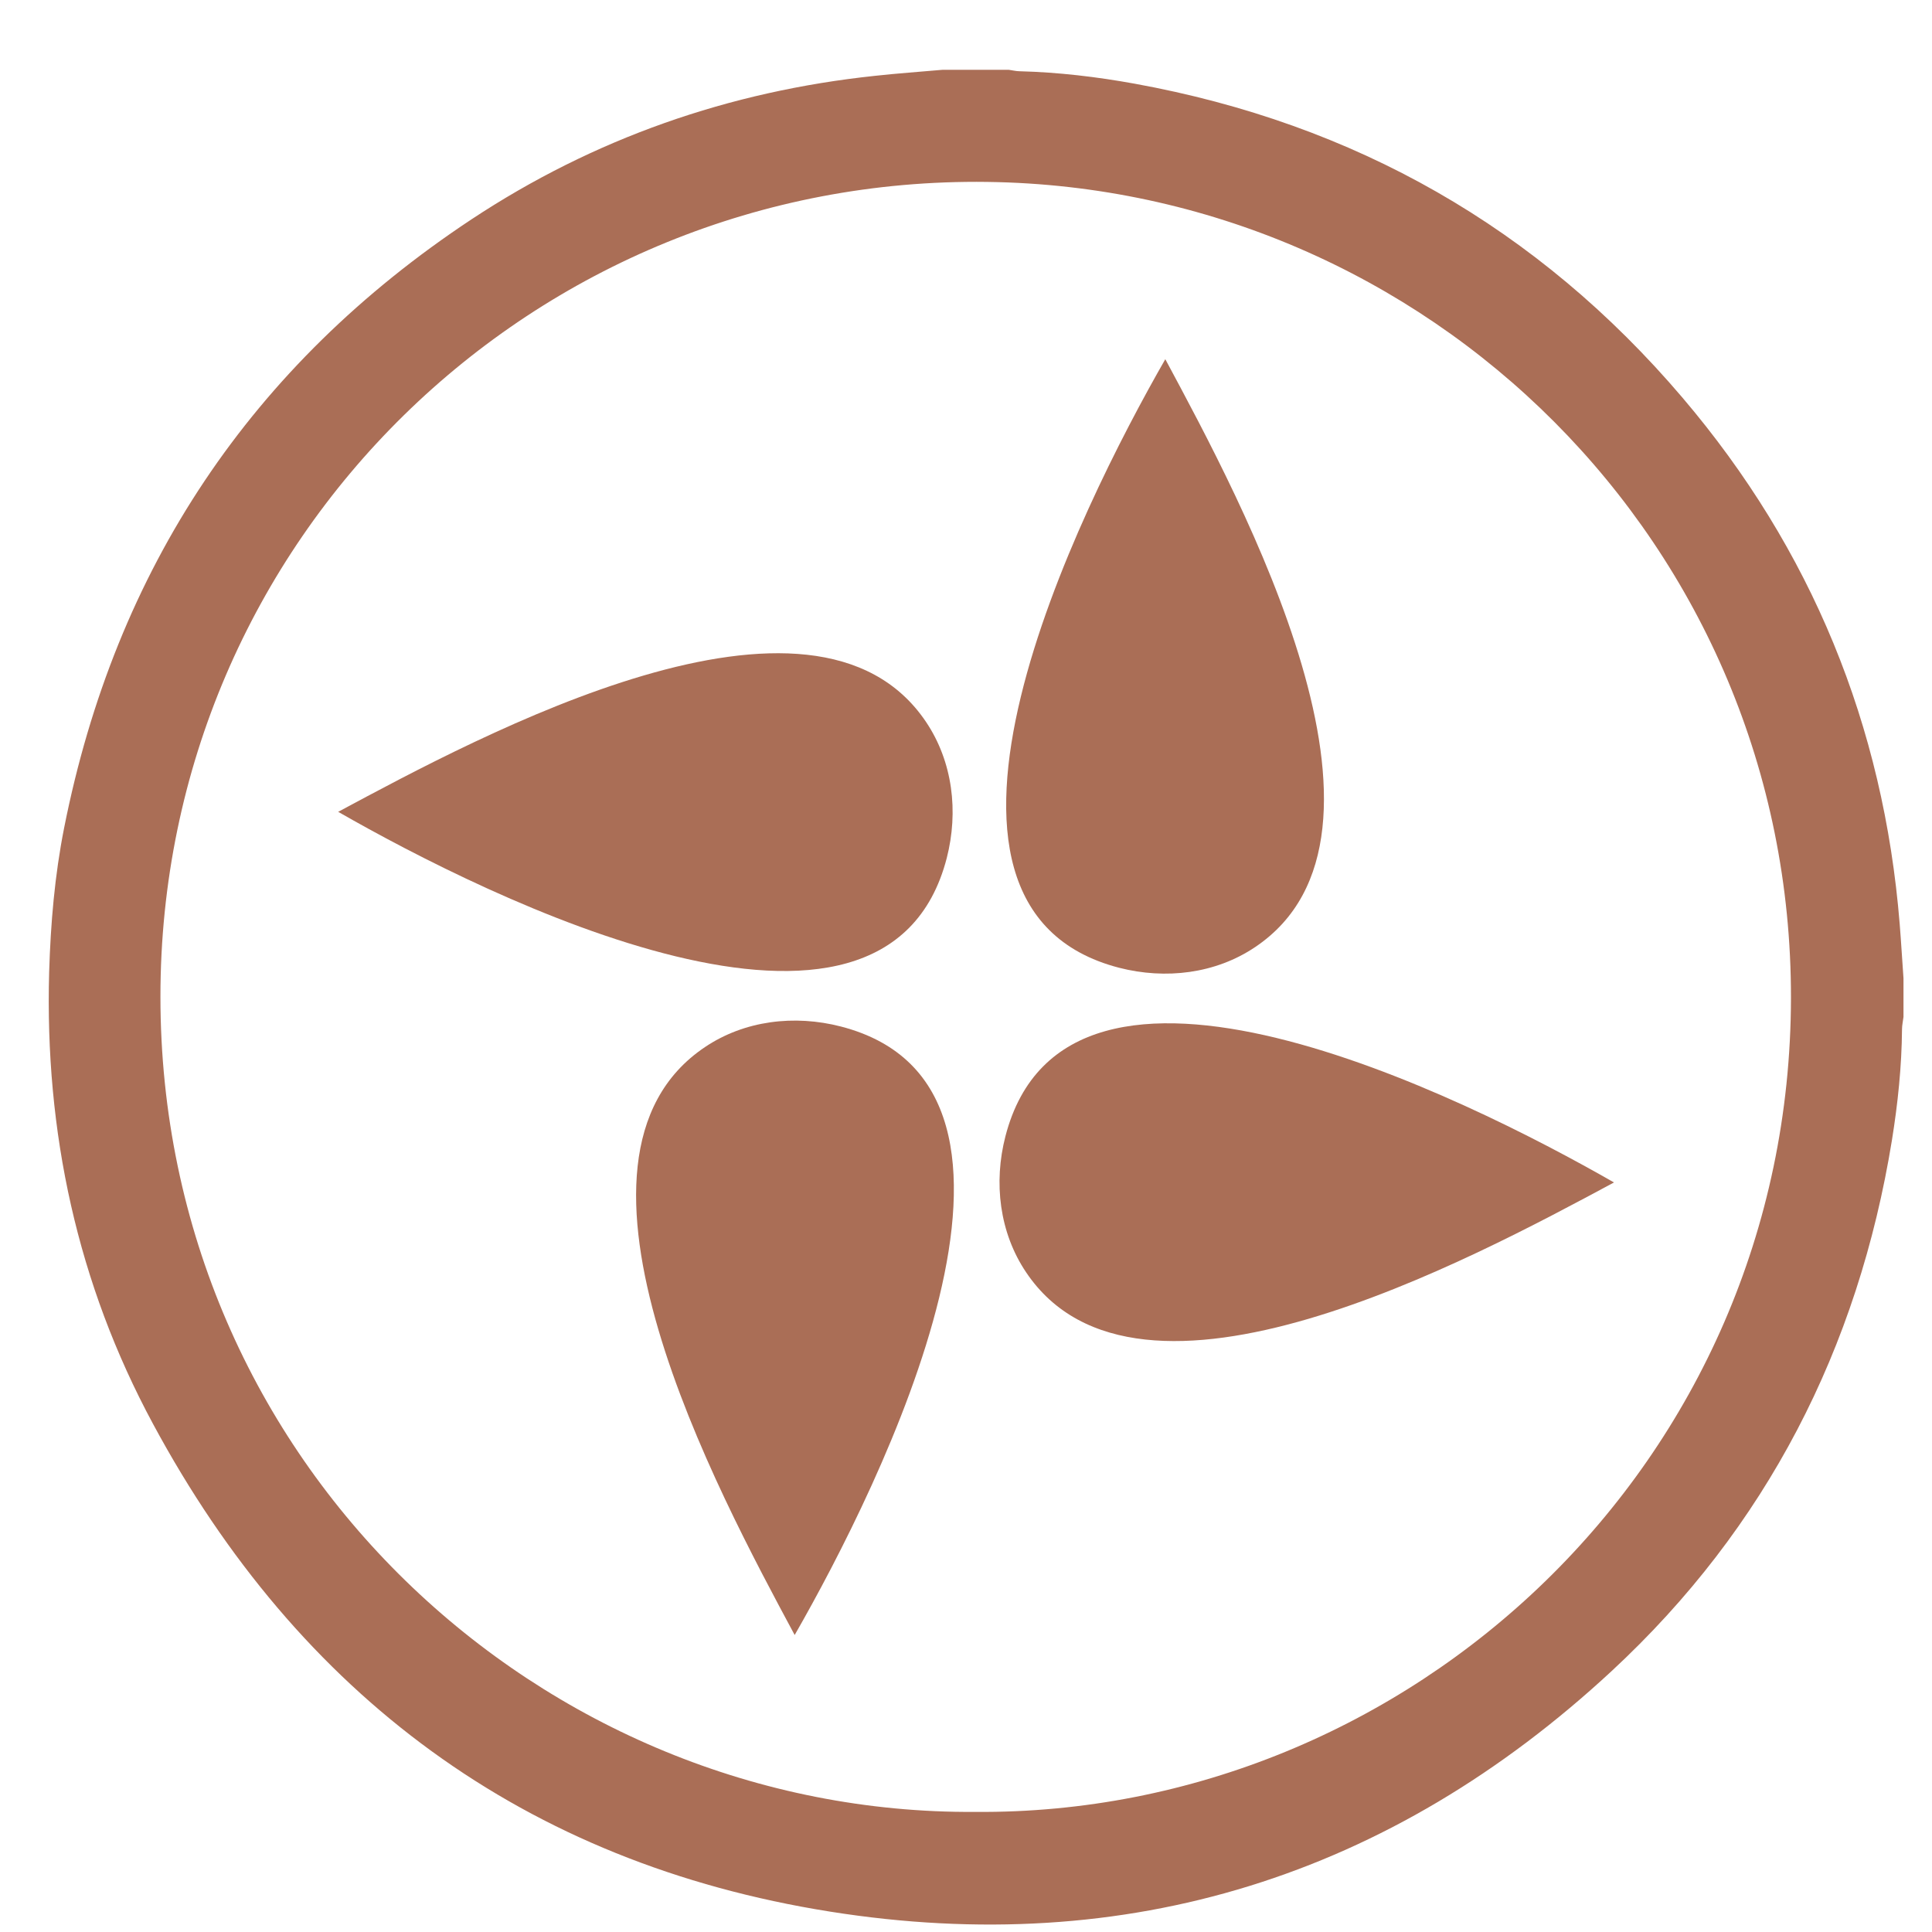 <svg width="25" height="25" viewBox="0 0 25 25" fill="none" xmlns="http://www.w3.org/2000/svg">
<g clip-path="url(#clip0_783_3950)">
<path d="M12.199 0.903C12.484 0.903 12.767 0.903 13.052 0.903C13.1 0.909 13.148 0.922 13.196 0.922C13.696 0.935 14.192 0.994 14.683 1.083C17.527 1.6 19.901 2.947 21.773 5.148C23.441 7.109 24.374 9.387 24.582 11.957C24.601 12.191 24.614 12.425 24.631 12.659V13.159C24.625 13.212 24.612 13.266 24.612 13.319C24.608 13.8 24.558 14.278 24.482 14.751C24.044 17.449 22.858 19.766 20.854 21.624C17.992 24.278 14.589 25.348 10.739 24.736C6.79 24.108 3.872 21.938 1.98 18.425C1 16.608 0.578 14.645 0.636 12.579C0.655 11.95 0.708 11.326 0.83 10.712C1.495 7.359 3.25 4.726 6.1 2.839C7.684 1.792 9.434 1.181 11.324 0.981C11.615 0.949 11.907 0.929 12.199 0.903ZM12.618 23.446C18.233 23.491 23.166 18.945 23.175 12.915C23.183 7.042 18.47 2.429 12.774 2.354C6.91 2.276 2.074 6.97 2.076 12.899C2.077 18.94 7.011 23.483 12.618 23.446Z" fill="#AA6E56"/>
<path d="M15.079 4.648C13.966 6.59 11.406 11.727 14.482 12.523C15.082 12.677 15.728 12.601 16.242 12.255C18.404 10.803 16.072 6.498 15.079 4.648Z" fill="#AA6E56"/>
<path d="M10.283 21.157C11.397 19.215 13.957 14.078 10.881 13.283C10.281 13.128 9.635 13.204 9.121 13.55C6.959 15.002 9.291 19.308 10.283 21.157Z" fill="#AA6E56"/>
<path d="M4.376 10.505C6.318 11.618 11.456 14.179 12.251 11.103C12.405 10.502 12.329 9.857 11.983 9.342C10.531 7.181 6.226 9.513 4.376 10.505Z" fill="#AA6E56"/>
<path d="M20.885 15.301C18.943 14.188 13.805 11.627 13.01 14.704C12.855 15.304 12.932 15.95 13.278 16.464C14.73 18.625 19.035 16.294 20.885 15.301Z" fill="#AA6E56"/>
</g>
<defs>
<clipPath id="clip0_783_3950">
<rect width="24" height="24" fill="white" transform="translate(0.631 0.903)"/>
</clipPath>
</defs>
</svg>
